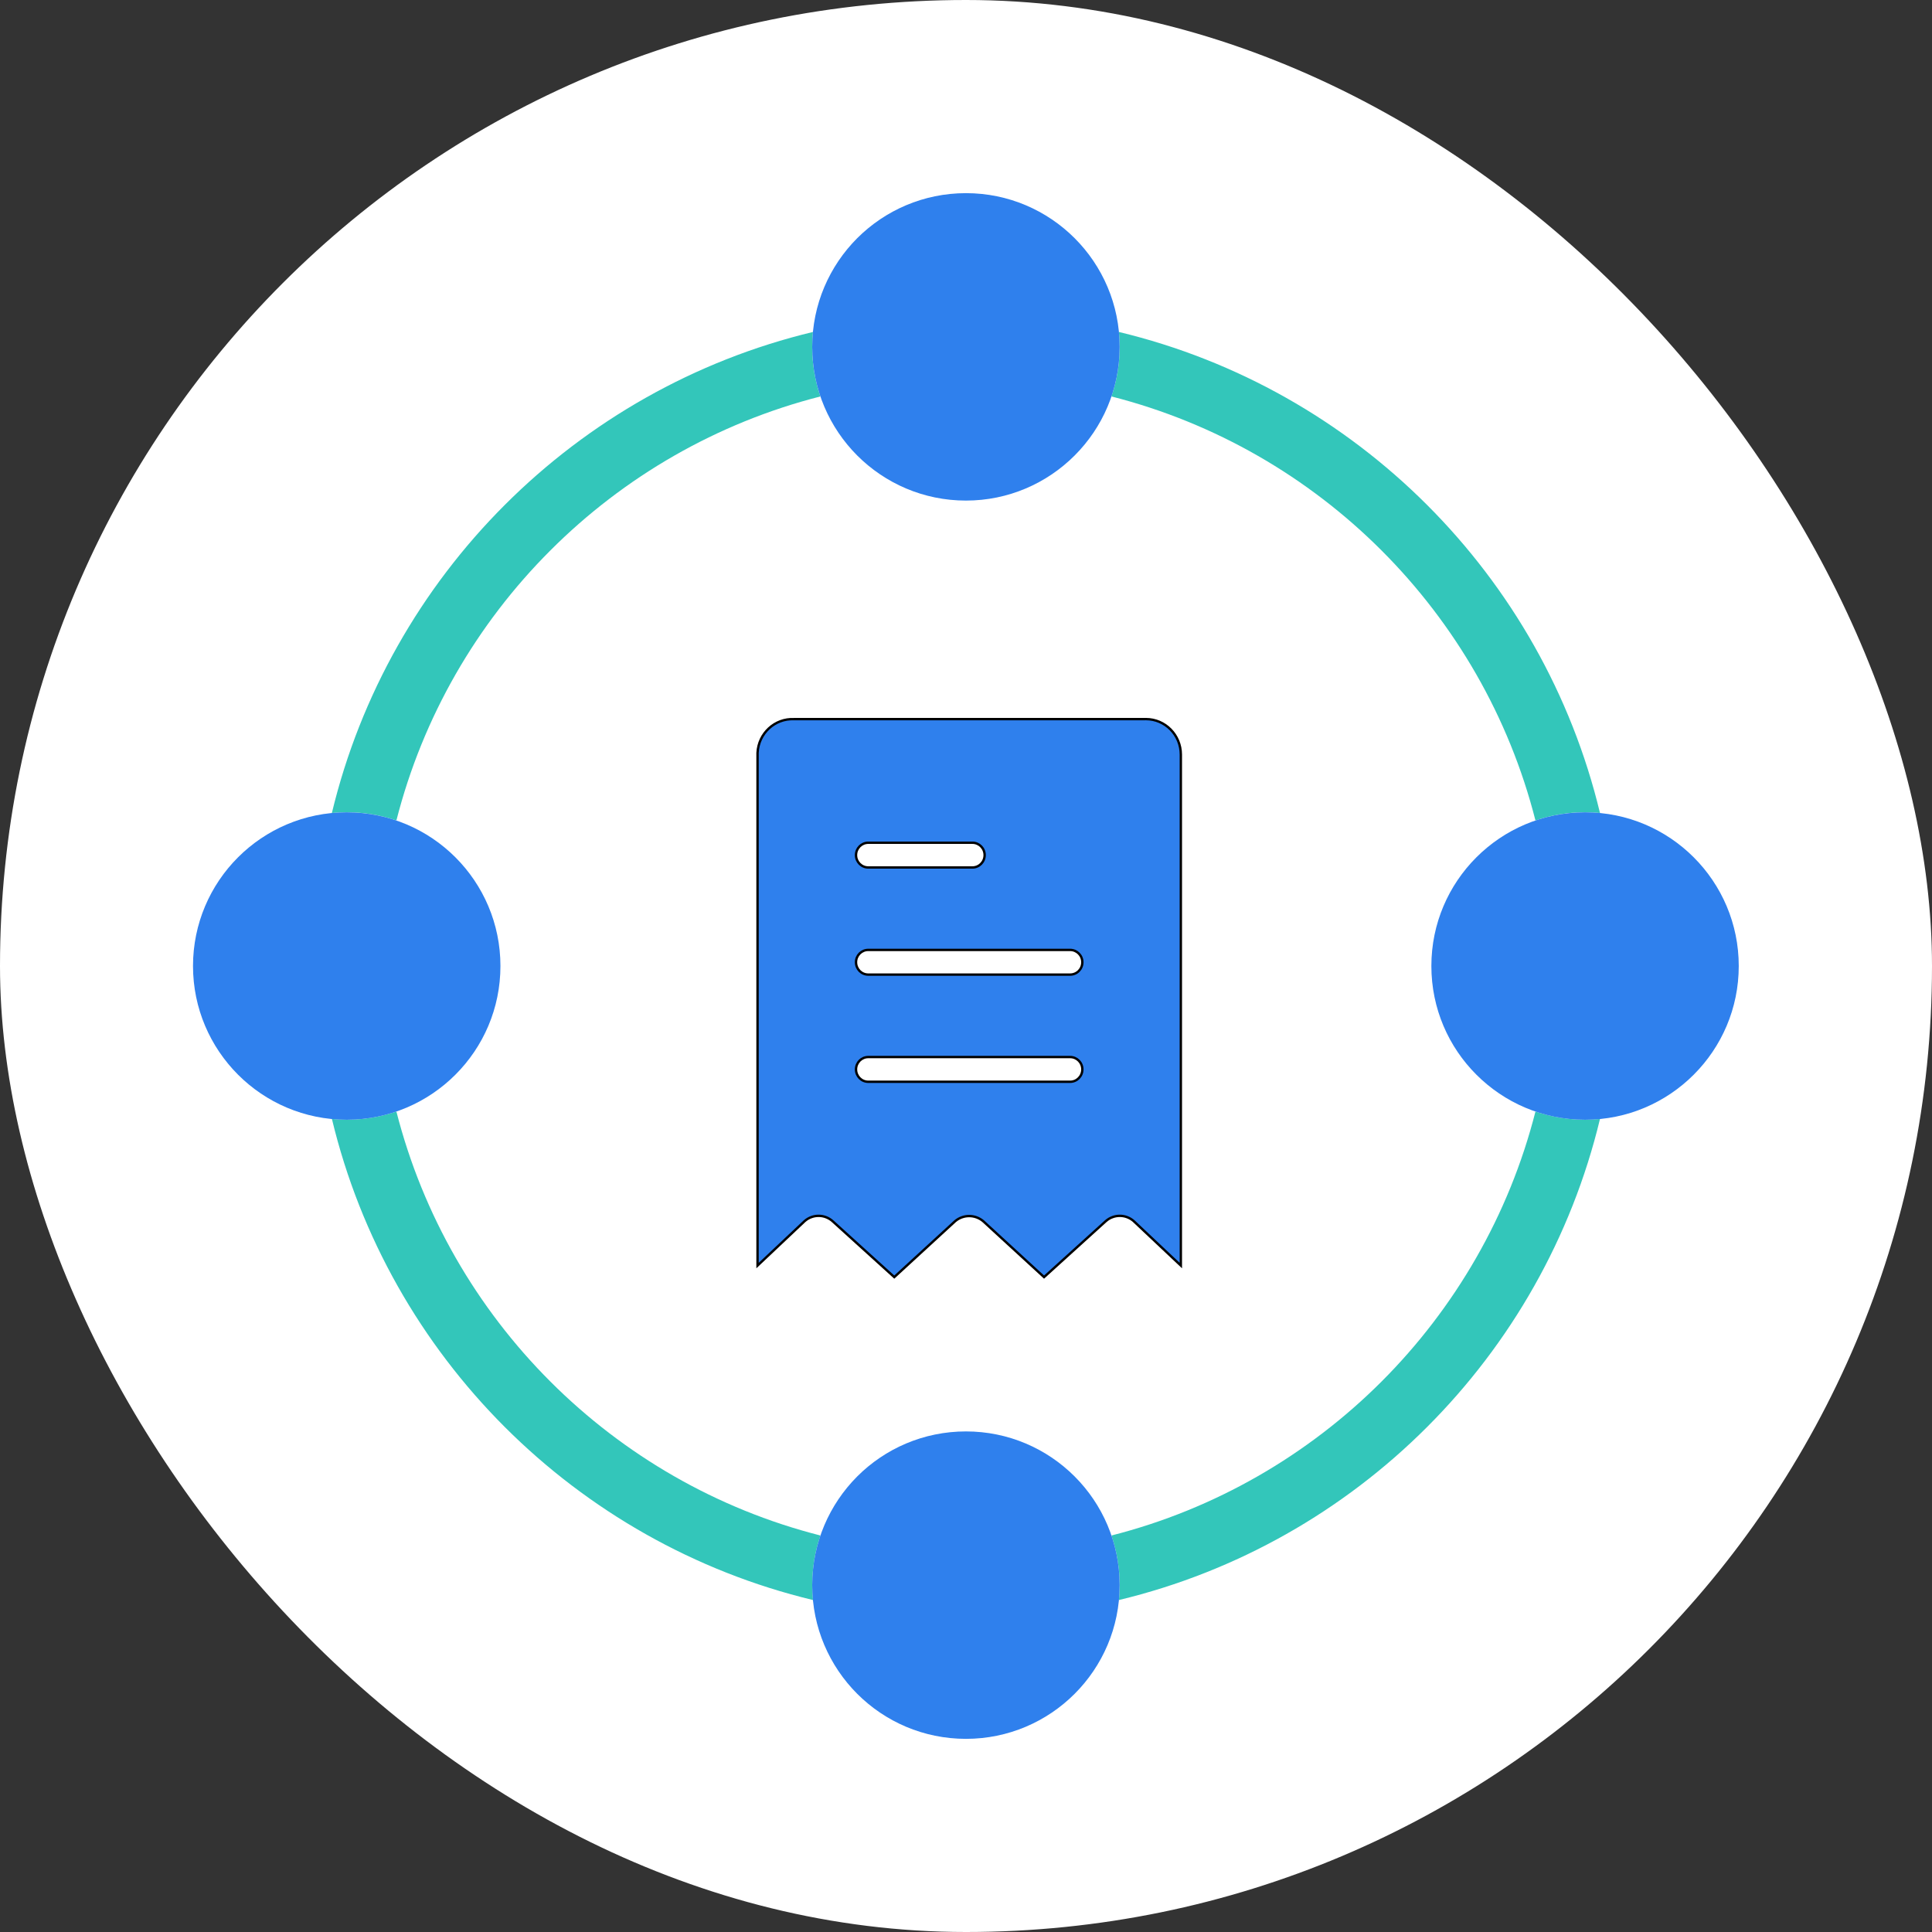 <svg xmlns="http://www.w3.org/2000/svg" width="40" height="40" viewBox="0 0 40 40" fill="none"><rect x="0" y="0" width="40" height="40" fill="#333333" stroke="none"/><g clip-path="url(#clip0_3382_2547)"><rect width="40" height="40" rx="20" fill="white"></rect><path d="M23.166 6.873C25.622 7.463 27.817 8.725 29.545 10.453C31.274 12.181 32.535 14.376 33.126 16.832C33.024 16.823 32.921 16.817 32.817 16.817C32.458 16.817 32.113 16.877 31.79 16.987C31.243 14.837 30.123 12.916 28.603 11.396C27.082 9.875 25.161 8.756 23.011 8.208C23.121 7.886 23.181 7.54 23.181 7.181C23.181 7.077 23.176 6.974 23.166 6.873ZM16.986 8.208C14.836 8.756 12.915 9.875 11.395 11.396C9.874 12.916 8.754 14.838 8.207 16.987C7.884 16.877 7.539 16.817 7.179 16.817C7.075 16.817 6.972 16.823 6.871 16.832C7.462 14.376 8.723 12.181 10.452 10.453C12.18 8.725 14.375 7.463 16.831 6.873C16.821 6.974 16.816 7.077 16.816 7.181C16.816 7.54 16.876 7.886 16.985 8.208H16.986ZM8.207 23.013C8.755 25.162 9.874 27.083 11.395 28.604C12.915 30.124 14.836 31.244 16.986 31.791C16.876 32.114 16.817 32.459 16.817 32.819C16.817 32.923 16.822 33.026 16.832 33.127C14.376 32.536 12.181 31.274 10.452 29.546C8.724 27.818 7.462 25.623 6.872 23.167C6.973 23.177 7.076 23.182 7.18 23.182C7.539 23.182 7.885 23.122 8.207 23.013H8.207ZM23.011 31.791C25.161 31.244 27.082 30.124 28.603 28.604C30.123 27.083 31.243 25.162 31.79 23.013C32.113 23.122 32.458 23.182 32.817 23.182C32.922 23.182 33.025 23.177 33.126 23.167C32.535 25.623 31.274 27.818 29.545 29.546C27.817 31.275 25.622 32.536 23.166 33.127C23.176 33.025 23.181 32.922 23.181 32.819C23.181 32.459 23.121 32.114 23.011 31.791Z" fill="#33C6BA"></path><path d="M19.999 29.636C20.878 29.636 21.673 29.992 22.249 30.568C22.825 31.144 23.181 31.94 23.181 32.819C23.181 33.698 22.825 34.493 22.249 35.069C21.673 35.645 20.877 36.001 19.999 36.001C19.12 36.001 18.324 35.645 17.748 35.069C17.173 34.493 16.816 33.697 16.816 32.819C16.816 31.94 17.173 31.145 17.748 30.568C18.324 29.992 19.12 29.636 19.999 29.636Z" fill="#2F80ED"></path><path d="M19.999 3.999C20.878 3.999 21.673 4.355 22.249 4.931C22.825 5.507 23.181 6.303 23.181 7.181C23.181 8.06 22.825 8.855 22.249 9.431C21.673 10.007 20.877 10.364 19.999 10.364C19.12 10.364 18.324 10.007 17.748 9.431C17.173 8.855 16.816 8.06 16.816 7.181C16.816 6.303 17.173 5.507 17.748 4.931C18.324 4.356 19.12 3.999 19.999 3.999Z" fill="#2F80ED"></path><path d="M32.817 16.818C33.696 16.818 34.491 17.174 35.067 17.75C35.643 18.326 35.999 19.122 35.999 20C35.999 20.879 35.643 21.674 35.067 22.25C34.491 22.826 33.696 23.183 32.817 23.183C31.938 23.183 31.143 22.826 30.567 22.25C29.991 21.675 29.635 20.879 29.635 20C29.635 19.121 29.991 18.326 30.567 17.75C31.143 17.174 31.938 16.818 32.817 16.818Z" fill="#2F80ED"></path><path d="M7.179 16.818C8.057 16.818 8.853 17.174 9.429 17.75C10.005 18.326 10.361 19.122 10.361 20C10.361 20.879 10.005 21.674 9.429 22.25C8.853 22.826 8.057 23.183 7.179 23.183C6.3 23.183 5.504 22.826 4.928 22.25C4.353 21.674 3.996 20.879 3.996 20C3.996 19.122 4.352 18.326 4.928 17.75C5.504 17.174 6.3 16.818 7.178 16.818H7.179Z" fill="#2F80ED"></path><path d="M23.689 14.889H16.442C16.042 14.87 15.703 15.182 15.684 15.588C15.684 15.599 15.684 15.611 15.684 15.623V26.202L16.661 25.28C16.826 25.137 17.07 25.137 17.234 25.28L18.515 26.441L19.779 25.28C19.946 25.143 20.185 25.143 20.352 25.28L21.616 26.441L22.897 25.28C23.062 25.137 23.306 25.137 23.47 25.28L24.448 26.202V15.622C24.448 15.217 24.124 14.888 23.724 14.888C23.712 14.888 23.701 14.888 23.689 14.888L23.689 14.889ZM17.976 17.448H20.133C20.273 17.448 20.386 17.563 20.386 17.704C20.386 17.845 20.273 17.96 20.133 17.96H17.976C17.836 17.96 17.723 17.845 17.723 17.704C17.723 17.563 17.836 17.448 17.976 17.448ZM22.156 22.397H17.976C17.836 22.397 17.723 22.282 17.723 22.141C17.723 22 17.836 21.885 17.976 21.885H22.156C22.296 21.885 22.409 22 22.409 22.141C22.409 22.282 22.296 22.397 22.156 22.397ZM22.156 20.178H17.976C17.836 20.178 17.723 20.064 17.723 19.922C17.723 19.781 17.836 19.667 17.976 19.667H22.156C22.296 19.667 22.409 19.781 22.409 19.922C22.409 20.064 22.296 20.178 22.156 20.178Z" fill="#2F80ED" stroke="black" stroke-width="0.049" stroke-miterlimit="10"></path></g><defs><clipPath id="clip0_3382_2547"><rect width="40" height="40" rx="20" fill="white"></rect></clipPath></defs></svg>